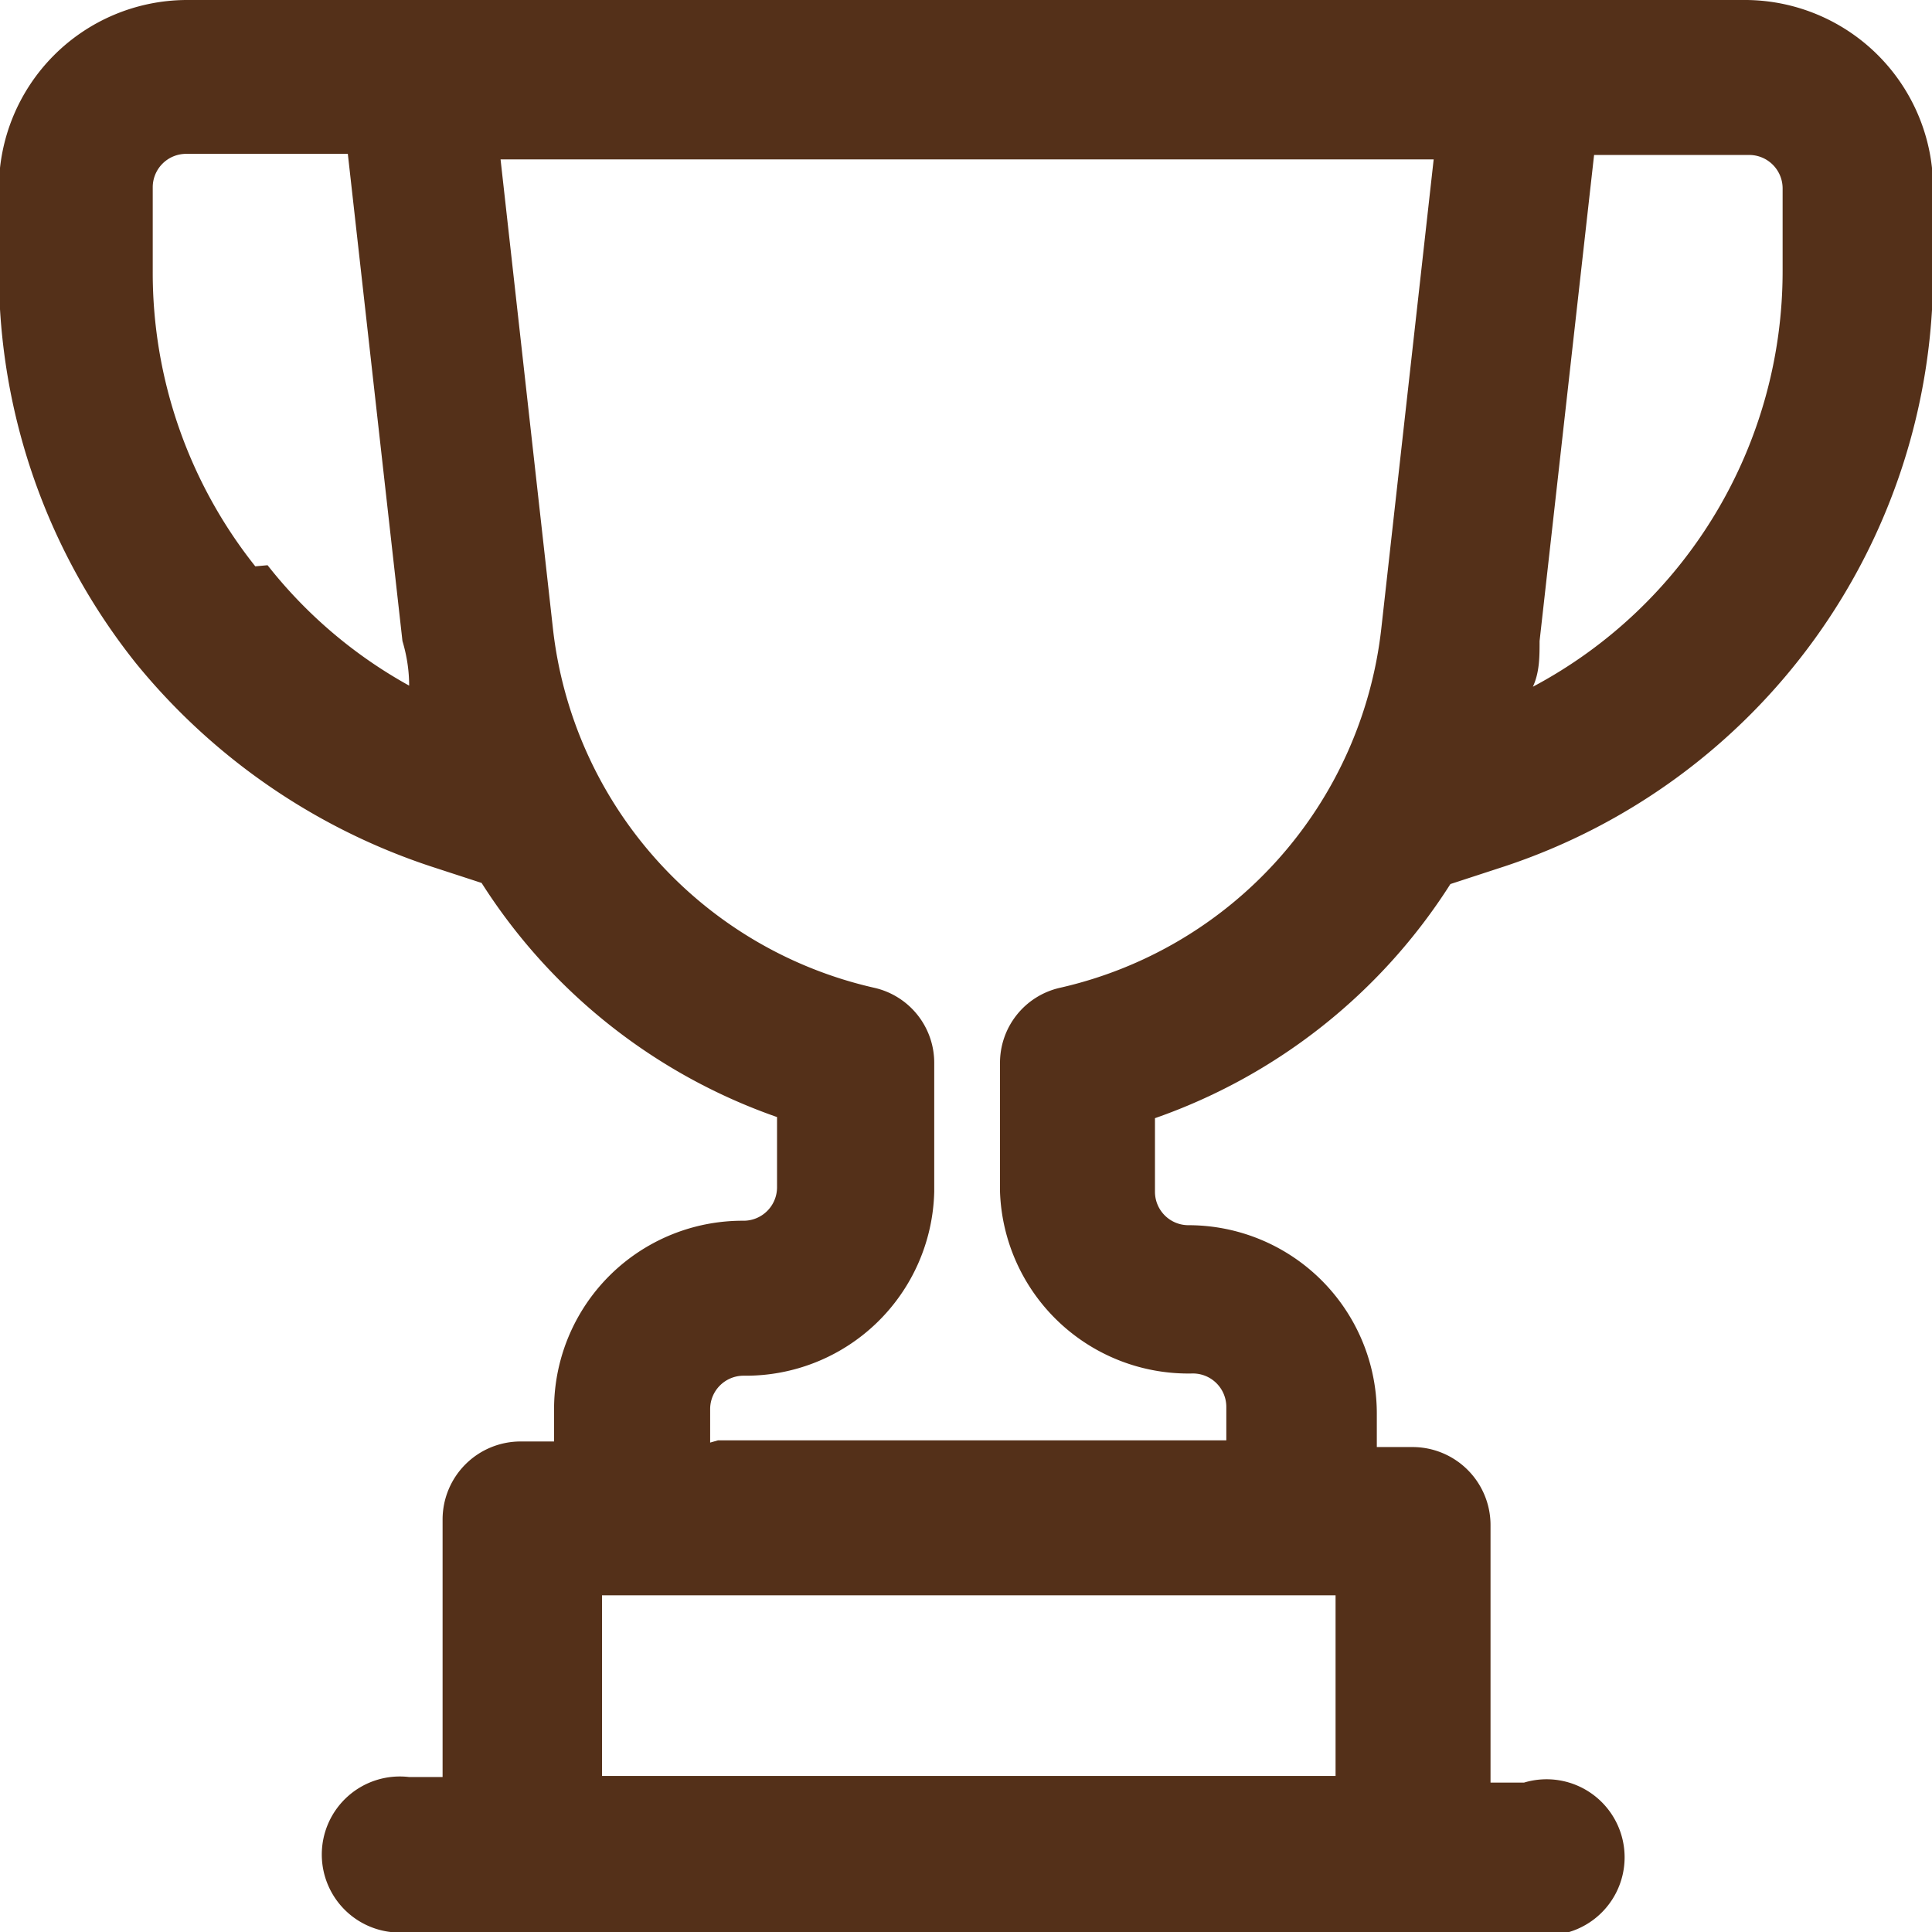 <svg id="Слой_1" data-name="Слой 1" xmlns="http://www.w3.org/2000/svg" width="17.33" height="17.33" viewBox="0 0 17.33 17.33"><defs><style>.cls-1{fill:#543019;}</style></defs><title>топ</title><path class="cls-1" d="M90,148.51H76A1.49,1.49,0,0,0,74.53,150v0.76a5.43,5.43,0,0,0,1.19,3.38,5.53,5.53,0,0,0,2.55,1.75l0.53,0.18a4.94,4.94,0,0,0,2.72,2.13V159a0.5,0.5,0,0,1-.5.5,1.49,1.49,0,0,0-1.49,1.49v0.5H79a0.5,0.5,0,0,0-.5.5v2.51H78a0.5,0.5,0,0,0,0,1H88a0.5,0.5,0,0,0,0-1h-0.5v-2.51a0.5,0.5,0,0,0-.5-0.5h-0.5v-0.5A1.49,1.49,0,0,0,85,159.46a0.5,0.5,0,0,1-.5-0.5v-0.77a4.94,4.94,0,0,0,2.72-2.12l0.55-.18h0a5.41,5.41,0,0,0,3.7-5.13V150A1.49,1.49,0,0,0,90,148.51Zm-13.48,5a4.44,4.44,0,0,1-1-2.76V150a0.5,0.5,0,0,1,.5-0.5H77.6L78.1,154a4.89,4.89,0,0,0,.15.78A4.48,4.48,0,0,1,76.49,153.52Zm3,10.93v-2h6.94v2H79.53Zm4.35-7.12a0.5,0.5,0,0,0-.38.48V159A1.49,1.49,0,0,0,85,160.45a0.5,0.5,0,0,1,.5.5v0.5h-5v-0.5a0.5,0.5,0,0,1,.5-0.5A1.49,1.49,0,0,0,82.5,159v-1.15a0.5,0.5,0,0,0-.38-0.48,3.94,3.94,0,0,1-3-3.39l-0.49-4.43h8.81l-0.49,4.43A3.94,3.94,0,0,1,83.88,157.33Zm6.59-6.57a4.42,4.42,0,0,1-2.73,4.08A4.88,4.88,0,0,0,87.9,154l0.5-4.54H90a0.5,0.5,0,0,1,.5.5v0.76Z" transform="translate(-74.33 -148.31)"/><path class="cls-1" d="M88,165.64H78a0.7,0.7,0,1,1,0-1.39h0.3v-2.31a0.7,0.7,0,0,1,.7-0.7h0.3v-0.3A1.69,1.69,0,0,1,81,159.26a0.3,0.3,0,0,0,.3-0.3v-0.63a5.15,5.15,0,0,1-2.65-2.1l-0.46-.15a5.73,5.73,0,0,1-2.64-1.82,5.63,5.63,0,0,1-1.23-3.51V150A1.69,1.69,0,0,1,76,148.31H90A1.69,1.69,0,0,1,91.67,150v0.76a5.61,5.61,0,0,1-3.84,5.32l-0.49.16a5.15,5.15,0,0,1-2.65,2.1V159a0.3,0.3,0,0,0,.3.3,1.69,1.69,0,0,1,1.69,1.69v0.3H87a0.7,0.7,0,0,1,.7.7v2.31H88A0.7,0.7,0,1,1,88,165.64Zm-9.92-1a0.3,0.3,0,0,0,0,.59H88a0.3,0.3,0,0,0,0-.59h-0.7v-2.71a0.3,0.3,0,0,0-.3-0.3h-0.7v-0.7A1.29,1.29,0,0,0,85,159.66a0.7,0.7,0,0,1-.7-0.7V158l0.14,0A4.74,4.74,0,0,0,87,156l0-.06,0.63-.2a5.21,5.21,0,0,0,3.57-4.95V150A1.29,1.29,0,0,0,90,148.71H76A1.29,1.29,0,0,0,74.73,150v0.76A5.23,5.23,0,0,0,75.88,154a5.32,5.32,0,0,0,2.45,1.69l0.59,0.2L79,156a4.74,4.74,0,0,0,2.61,2l0.14,0V159a0.7,0.7,0,0,1-.7.7,1.29,1.29,0,0,0-1.29,1.29v0.7H79a0.3,0.3,0,0,0-.3.3v2.71H78Zm8.63,0H79.33v-2.42h7.34v2.42Zm-6.94-.4h6.54v-1.62H79.73v1.62Zm6-2.61H80.32v-0.7a0.7,0.7,0,0,1,.7-0.7A1.29,1.29,0,0,0,82.3,159v-1.15a0.3,0.3,0,0,0-.23-0.29A4.14,4.14,0,0,1,78.89,154l-0.52-4.66h9.26L87.11,154a4.14,4.14,0,0,1-3.19,3.56h0a0.3,0.3,0,0,0-.23.29V159A1.29,1.29,0,0,0,85,160.25a0.7,0.7,0,0,1,.7.7v0.7Zm-5-.4h4.56v-0.3a0.3,0.3,0,0,0-.3-0.3A1.69,1.69,0,0,1,83.3,159v-1.15a0.69,0.69,0,0,1,.54-0.68h0a3.73,3.73,0,0,0,2.88-3.22l0.47-4.21H78.82l0.47,4.21a3.73,3.73,0,0,0,2.88,3.22,0.69,0.69,0,0,1,.54.68V159A1.69,1.69,0,0,1,81,160.65a0.3,0.3,0,0,0-.3.3v0.3Zm6.72-6.06,0.11-.4A4.7,4.7,0,0,0,87.7,154l0.52-4.72H90a0.7,0.7,0,0,1,.7.7v0.76A4.62,4.62,0,0,1,87.82,155Zm1.14-5.48-0.49,4.37c0,0.14,0,.28-0.06.41a4.22,4.22,0,0,0,2.24-3.73V150a0.3,0.3,0,0,0-.3-0.3H88.58Zm-10,5.47L78.17,155a4.66,4.66,0,0,1-1.84-1.37h0a4.64,4.64,0,0,1-1-2.89V150a0.7,0.7,0,0,1,.7-0.7h1.75L78.3,154a4.69,4.69,0,0,0,.15.75Zm-1.9-1.78A4.2,4.2,0,0,0,78,154.46q0-.2-0.06-0.4l-0.49-4.37H76a0.3,0.3,0,0,0-.3.3v0.76a4.23,4.23,0,0,0,.92,2.64h0Z" transform="translate(-74.33 -148.31)"/></svg>